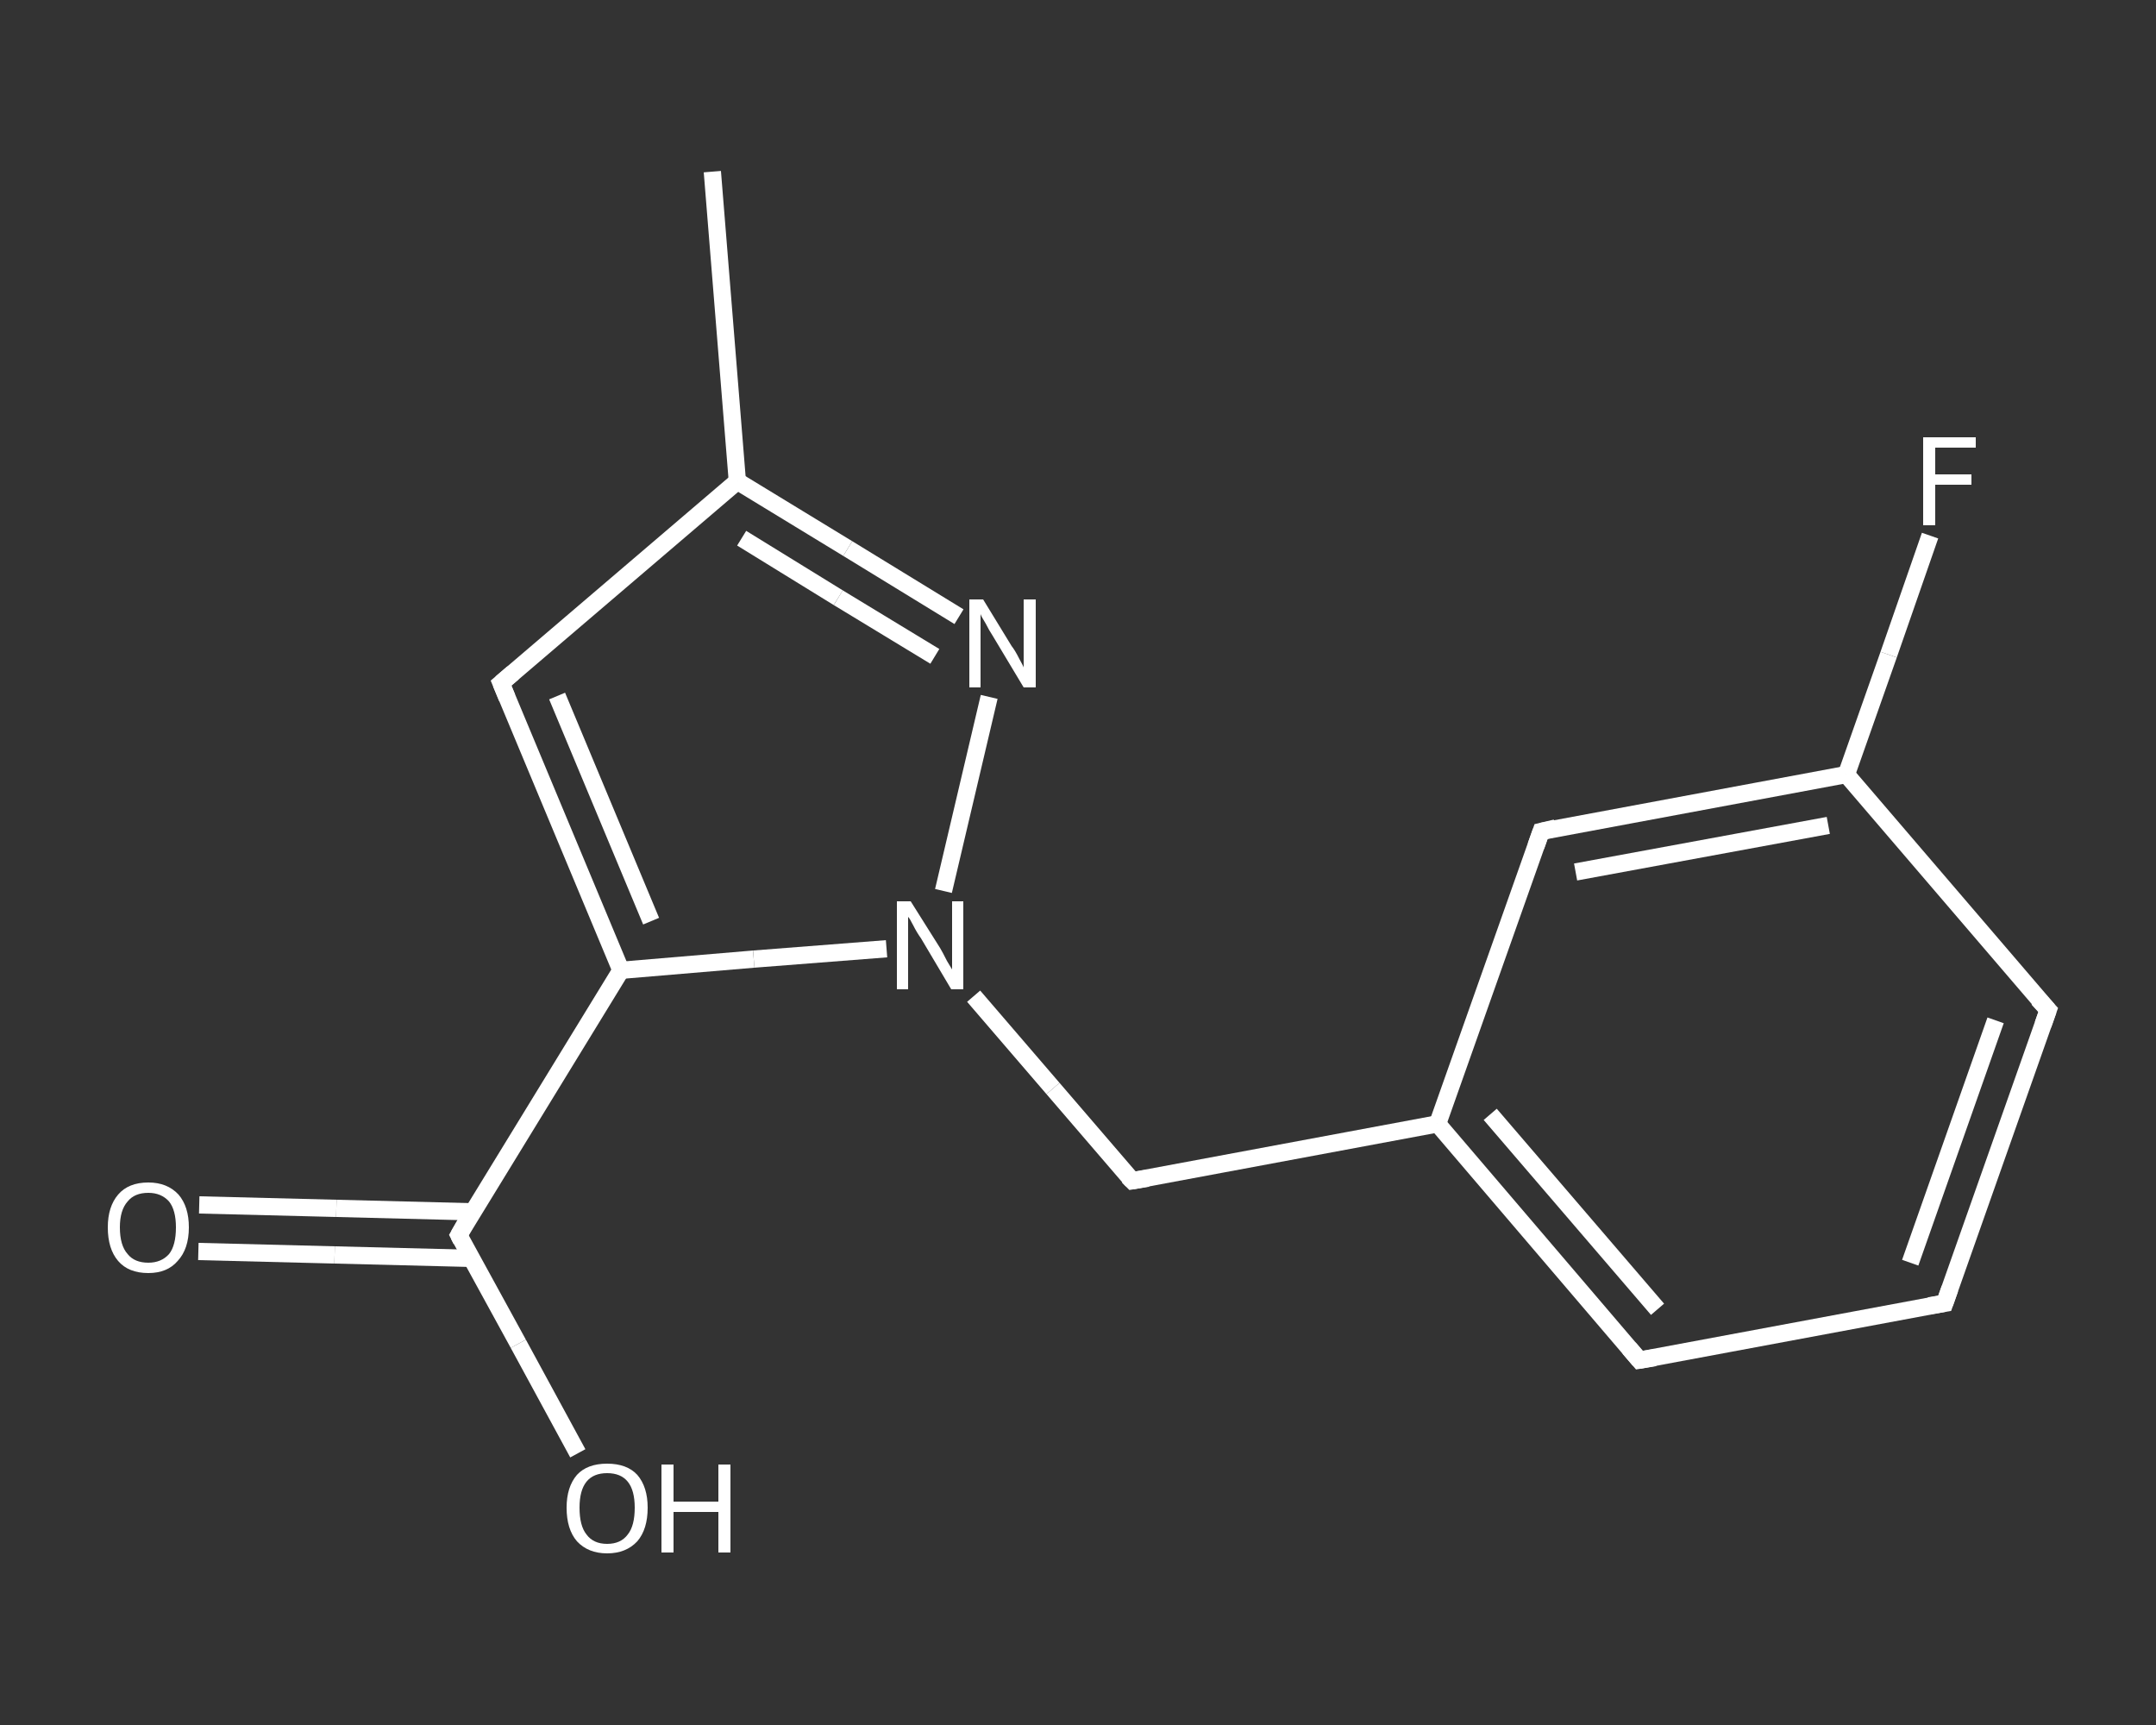 <?xml version='1.0' encoding='iso-8859-1'?>
<svg version='1.1' baseProfile='full'
              xmlns='http://www.w3.org/2000/svg'
                      xmlns:rdkit='http://www.rdkit.org/xml'
                      xmlns:xlink='http://www.w3.org/1999/xlink'
                  xml:space='preserve'
width='250px' height='200px' viewBox='0 0 250 200'>
<rect x="0" y="0" width="250" height="200" fill="#333333" stroke="none"/>
<!-- END OF HEADER -->
<rect style='opacity:1.0;fill:transparent;stroke:none' width='250.0' height='200.0' x='0.0' y='0.0'> </rect>
<path class='bond-0 atom-0 atom-1' d='M 82.6,19.9 L 85.5,55.8' style='fill:none;fill-rule:evenodd;stroke:#FFFFFF;stroke-width:2.0px;stroke-linecap:butt;stroke-linejoin:miter;stroke-opacity:1' />
<path class='bond-1 atom-1 atom-2' d='M 85.5,55.8 L 58.1,79.2' style='fill:none;fill-rule:evenodd;stroke:#FFFFFF;stroke-width:2.0px;stroke-linecap:butt;stroke-linejoin:miter;stroke-opacity:1' />
<path class='bond-2 atom-2 atom-3' d='M 58.1,79.2 L 72.0,112.5' style='fill:none;fill-rule:evenodd;stroke:#FFFFFF;stroke-width:2.0px;stroke-linecap:butt;stroke-linejoin:miter;stroke-opacity:1' />
<path class='bond-2 atom-2 atom-3' d='M 64.6,80.7 L 75.5,106.8' style='fill:none;fill-rule:evenodd;stroke:#FFFFFF;stroke-width:2.0px;stroke-linecap:butt;stroke-linejoin:miter;stroke-opacity:1' />
<path class='bond-3 atom-3 atom-4' d='M 72.0,112.5 L 53.2,143.2' style='fill:none;fill-rule:evenodd;stroke:#FFFFFF;stroke-width:2.0px;stroke-linecap:butt;stroke-linejoin:miter;stroke-opacity:1' />
<path class='bond-4 atom-4 atom-5' d='M 54.8,140.5 L 39.0,140.1' style='fill:none;fill-rule:evenodd;stroke:#FFFFFF;stroke-width:2.0px;stroke-linecap:butt;stroke-linejoin:miter;stroke-opacity:1' />
<path class='bond-4 atom-4 atom-5' d='M 39.0,140.1 L 23.1,139.7' style='fill:none;fill-rule:evenodd;stroke:#FFFFFF;stroke-width:2.0px;stroke-linecap:butt;stroke-linejoin:miter;stroke-opacity:1' />
<path class='bond-4 atom-4 atom-5' d='M 54.7,145.9 L 38.8,145.5' style='fill:none;fill-rule:evenodd;stroke:#FFFFFF;stroke-width:2.0px;stroke-linecap:butt;stroke-linejoin:miter;stroke-opacity:1' />
<path class='bond-4 atom-4 atom-5' d='M 38.8,145.5 L 23.0,145.1' style='fill:none;fill-rule:evenodd;stroke:#FFFFFF;stroke-width:2.0px;stroke-linecap:butt;stroke-linejoin:miter;stroke-opacity:1' />
<path class='bond-5 atom-4 atom-6' d='M 53.2,143.2 L 60.1,155.8' style='fill:none;fill-rule:evenodd;stroke:#FFFFFF;stroke-width:2.0px;stroke-linecap:butt;stroke-linejoin:miter;stroke-opacity:1' />
<path class='bond-5 atom-4 atom-6' d='M 60.1,155.8 L 67.0,168.5' style='fill:none;fill-rule:evenodd;stroke:#FFFFFF;stroke-width:2.0px;stroke-linecap:butt;stroke-linejoin:miter;stroke-opacity:1' />
<path class='bond-6 atom-3 atom-7' d='M 72.0,112.5 L 87.4,111.2' style='fill:none;fill-rule:evenodd;stroke:#FFFFFF;stroke-width:2.0px;stroke-linecap:butt;stroke-linejoin:miter;stroke-opacity:1' />
<path class='bond-6 atom-3 atom-7' d='M 87.4,111.2 L 102.8,110.0' style='fill:none;fill-rule:evenodd;stroke:#FFFFFF;stroke-width:2.0px;stroke-linecap:butt;stroke-linejoin:miter;stroke-opacity:1' />
<path class='bond-7 atom-7 atom-8' d='M 112.9,115.5 L 122.1,126.2' style='fill:none;fill-rule:evenodd;stroke:#FFFFFF;stroke-width:2.0px;stroke-linecap:butt;stroke-linejoin:miter;stroke-opacity:1' />
<path class='bond-7 atom-7 atom-8' d='M 122.1,126.2 L 131.3,136.9' style='fill:none;fill-rule:evenodd;stroke:#FFFFFF;stroke-width:2.0px;stroke-linecap:butt;stroke-linejoin:miter;stroke-opacity:1' />
<path class='bond-8 atom-8 atom-9' d='M 131.3,136.9 L 166.7,130.3' style='fill:none;fill-rule:evenodd;stroke:#FFFFFF;stroke-width:2.0px;stroke-linecap:butt;stroke-linejoin:miter;stroke-opacity:1' />
<path class='bond-9 atom-9 atom-10' d='M 166.7,130.3 L 190.1,157.7' style='fill:none;fill-rule:evenodd;stroke:#FFFFFF;stroke-width:2.0px;stroke-linecap:butt;stroke-linejoin:miter;stroke-opacity:1' />
<path class='bond-9 atom-9 atom-10' d='M 172.8,129.2 L 192.2,151.8' style='fill:none;fill-rule:evenodd;stroke:#FFFFFF;stroke-width:2.0px;stroke-linecap:butt;stroke-linejoin:miter;stroke-opacity:1' />
<path class='bond-10 atom-10 atom-11' d='M 190.1,157.7 L 225.5,151.1' style='fill:none;fill-rule:evenodd;stroke:#FFFFFF;stroke-width:2.0px;stroke-linecap:butt;stroke-linejoin:miter;stroke-opacity:1' />
<path class='bond-11 atom-11 atom-12' d='M 225.5,151.1 L 237.5,117.1' style='fill:none;fill-rule:evenodd;stroke:#FFFFFF;stroke-width:2.0px;stroke-linecap:butt;stroke-linejoin:miter;stroke-opacity:1' />
<path class='bond-11 atom-11 atom-12' d='M 221.5,146.4 L 231.4,118.3' style='fill:none;fill-rule:evenodd;stroke:#FFFFFF;stroke-width:2.0px;stroke-linecap:butt;stroke-linejoin:miter;stroke-opacity:1' />
<path class='bond-12 atom-12 atom-13' d='M 237.5,117.1 L 214.1,89.8' style='fill:none;fill-rule:evenodd;stroke:#FFFFFF;stroke-width:2.0px;stroke-linecap:butt;stroke-linejoin:miter;stroke-opacity:1' />
<path class='bond-13 atom-13 atom-14' d='M 214.1,89.8 L 219.0,75.9' style='fill:none;fill-rule:evenodd;stroke:#FFFFFF;stroke-width:2.0px;stroke-linecap:butt;stroke-linejoin:miter;stroke-opacity:1' />
<path class='bond-13 atom-13 atom-14' d='M 219.0,75.9 L 223.8,62.1' style='fill:none;fill-rule:evenodd;stroke:#FFFFFF;stroke-width:2.0px;stroke-linecap:butt;stroke-linejoin:miter;stroke-opacity:1' />
<path class='bond-14 atom-13 atom-15' d='M 214.1,89.8 L 178.7,96.4' style='fill:none;fill-rule:evenodd;stroke:#FFFFFF;stroke-width:2.0px;stroke-linecap:butt;stroke-linejoin:miter;stroke-opacity:1' />
<path class='bond-14 atom-13 atom-15' d='M 212.0,95.7 L 182.7,101.1' style='fill:none;fill-rule:evenodd;stroke:#FFFFFF;stroke-width:2.0px;stroke-linecap:butt;stroke-linejoin:miter;stroke-opacity:1' />
<path class='bond-15 atom-7 atom-16' d='M 109.4,103.3 L 114.7,80.8' style='fill:none;fill-rule:evenodd;stroke:#FFFFFF;stroke-width:2.0px;stroke-linecap:butt;stroke-linejoin:miter;stroke-opacity:1' />
<path class='bond-16 atom-16 atom-1' d='M 111.2,71.5 L 98.3,63.6' style='fill:none;fill-rule:evenodd;stroke:#FFFFFF;stroke-width:2.0px;stroke-linecap:butt;stroke-linejoin:miter;stroke-opacity:1' />
<path class='bond-16 atom-16 atom-1' d='M 98.3,63.6 L 85.5,55.8' style='fill:none;fill-rule:evenodd;stroke:#FFFFFF;stroke-width:2.0px;stroke-linecap:butt;stroke-linejoin:miter;stroke-opacity:1' />
<path class='bond-16 atom-16 atom-1' d='M 108.4,76.1 L 97.2,69.3' style='fill:none;fill-rule:evenodd;stroke:#FFFFFF;stroke-width:2.0px;stroke-linecap:butt;stroke-linejoin:miter;stroke-opacity:1' />
<path class='bond-16 atom-16 atom-1' d='M 97.2,69.3 L 86.0,62.4' style='fill:none;fill-rule:evenodd;stroke:#FFFFFF;stroke-width:2.0px;stroke-linecap:butt;stroke-linejoin:miter;stroke-opacity:1' />
<path class='bond-17 atom-15 atom-9' d='M 178.7,96.4 L 166.7,130.3' style='fill:none;fill-rule:evenodd;stroke:#FFFFFF;stroke-width:2.0px;stroke-linecap:butt;stroke-linejoin:miter;stroke-opacity:1' />
<path d='M 59.5,78.0 L 58.1,79.2 L 58.8,80.9' style='fill:none;stroke:#FFFFFF;stroke-width:2.0px;stroke-linecap:butt;stroke-linejoin:miter;stroke-opacity:1;' />
<path d='M 54.1,141.6 L 53.2,143.2 L 53.5,143.8' style='fill:none;stroke:#FFFFFF;stroke-width:2.0px;stroke-linecap:butt;stroke-linejoin:miter;stroke-opacity:1;' />
<path d='M 130.8,136.4 L 131.3,136.9 L 133.1,136.6' style='fill:none;stroke:#FFFFFF;stroke-width:2.0px;stroke-linecap:butt;stroke-linejoin:miter;stroke-opacity:1;' />
<path d='M 188.9,156.3 L 190.1,157.7 L 191.9,157.4' style='fill:none;stroke:#FFFFFF;stroke-width:2.0px;stroke-linecap:butt;stroke-linejoin:miter;stroke-opacity:1;' />
<path d='M 223.7,151.4 L 225.5,151.1 L 226.1,149.4' style='fill:none;stroke:#FFFFFF;stroke-width:2.0px;stroke-linecap:butt;stroke-linejoin:miter;stroke-opacity:1;' />
<path d='M 236.9,118.8 L 237.5,117.1 L 236.3,115.8' style='fill:none;stroke:#FFFFFF;stroke-width:2.0px;stroke-linecap:butt;stroke-linejoin:miter;stroke-opacity:1;' />
<path d='M 180.4,96.0 L 178.7,96.4 L 178.1,98.1' style='fill:none;stroke:#FFFFFF;stroke-width:2.0px;stroke-linecap:butt;stroke-linejoin:miter;stroke-opacity:1;' />
<path class='atom-5' d='M 12.5 142.3
Q 12.5 139.9, 13.7 138.5
Q 14.9 137.1, 17.2 137.1
Q 19.4 137.1, 20.7 138.5
Q 21.9 139.9, 21.9 142.3
Q 21.9 144.8, 20.6 146.2
Q 19.4 147.6, 17.2 147.6
Q 14.9 147.6, 13.7 146.2
Q 12.5 144.8, 12.5 142.3
M 17.2 146.4
Q 18.7 146.4, 19.6 145.4
Q 20.4 144.4, 20.4 142.3
Q 20.4 140.3, 19.6 139.3
Q 18.7 138.3, 17.2 138.3
Q 15.6 138.3, 14.8 139.3
Q 13.9 140.3, 13.9 142.3
Q 13.9 144.4, 14.8 145.4
Q 15.6 146.4, 17.2 146.4
' fill='#FFFFFF'/>
<path class='atom-6' d='M 65.7 174.8
Q 65.7 172.4, 66.9 171.0
Q 68.1 169.7, 70.4 169.7
Q 72.7 169.7, 73.9 171.0
Q 75.1 172.4, 75.1 174.8
Q 75.1 177.3, 73.9 178.7
Q 72.6 180.1, 70.4 180.1
Q 68.2 180.1, 66.9 178.7
Q 65.7 177.3, 65.7 174.8
M 70.4 179.0
Q 72.0 179.0, 72.8 177.9
Q 73.6 176.9, 73.6 174.8
Q 73.6 172.8, 72.8 171.8
Q 72.0 170.8, 70.4 170.8
Q 68.8 170.8, 68.0 171.8
Q 67.2 172.8, 67.2 174.8
Q 67.2 176.9, 68.0 177.9
Q 68.8 179.0, 70.4 179.0
' fill='#FFFFFF'/>
<path class='atom-6' d='M 76.7 169.8
L 78.1 169.8
L 78.1 174.1
L 83.3 174.1
L 83.3 169.8
L 84.7 169.8
L 84.7 180.0
L 83.3 180.0
L 83.3 175.3
L 78.1 175.3
L 78.1 180.0
L 76.7 180.0
L 76.7 169.8
' fill='#FFFFFF'/>
<path class='atom-7' d='M 105.6 104.5
L 109.0 109.9
Q 109.3 110.4, 109.8 111.4
Q 110.4 112.4, 110.4 112.4
L 110.4 104.5
L 111.7 104.5
L 111.7 114.7
L 110.3 114.7
L 106.8 108.8
Q 106.3 108.1, 105.9 107.3
Q 105.5 106.5, 105.3 106.3
L 105.3 114.7
L 104.0 114.7
L 104.0 104.5
L 105.6 104.5
' fill='#FFFFFF'/>
<path class='atom-14' d='M 223.0 50.7
L 229.1 50.7
L 229.1 51.9
L 224.4 51.9
L 224.4 55.0
L 228.6 55.0
L 228.6 56.2
L 224.4 56.2
L 224.4 60.9
L 223.0 60.9
L 223.0 50.7
' fill='#FFFFFF'/>
<path class='atom-16' d='M 114.0 69.5
L 117.3 74.9
Q 117.7 75.4, 118.2 76.4
Q 118.7 77.3, 118.7 77.4
L 118.7 69.5
L 120.1 69.5
L 120.1 79.7
L 118.7 79.7
L 115.1 73.7
Q 114.7 73.1, 114.3 72.3
Q 113.8 71.5, 113.7 71.2
L 113.7 79.7
L 112.4 79.7
L 112.4 69.5
L 114.0 69.5
' fill='#FFFFFF'/>
</svg>
